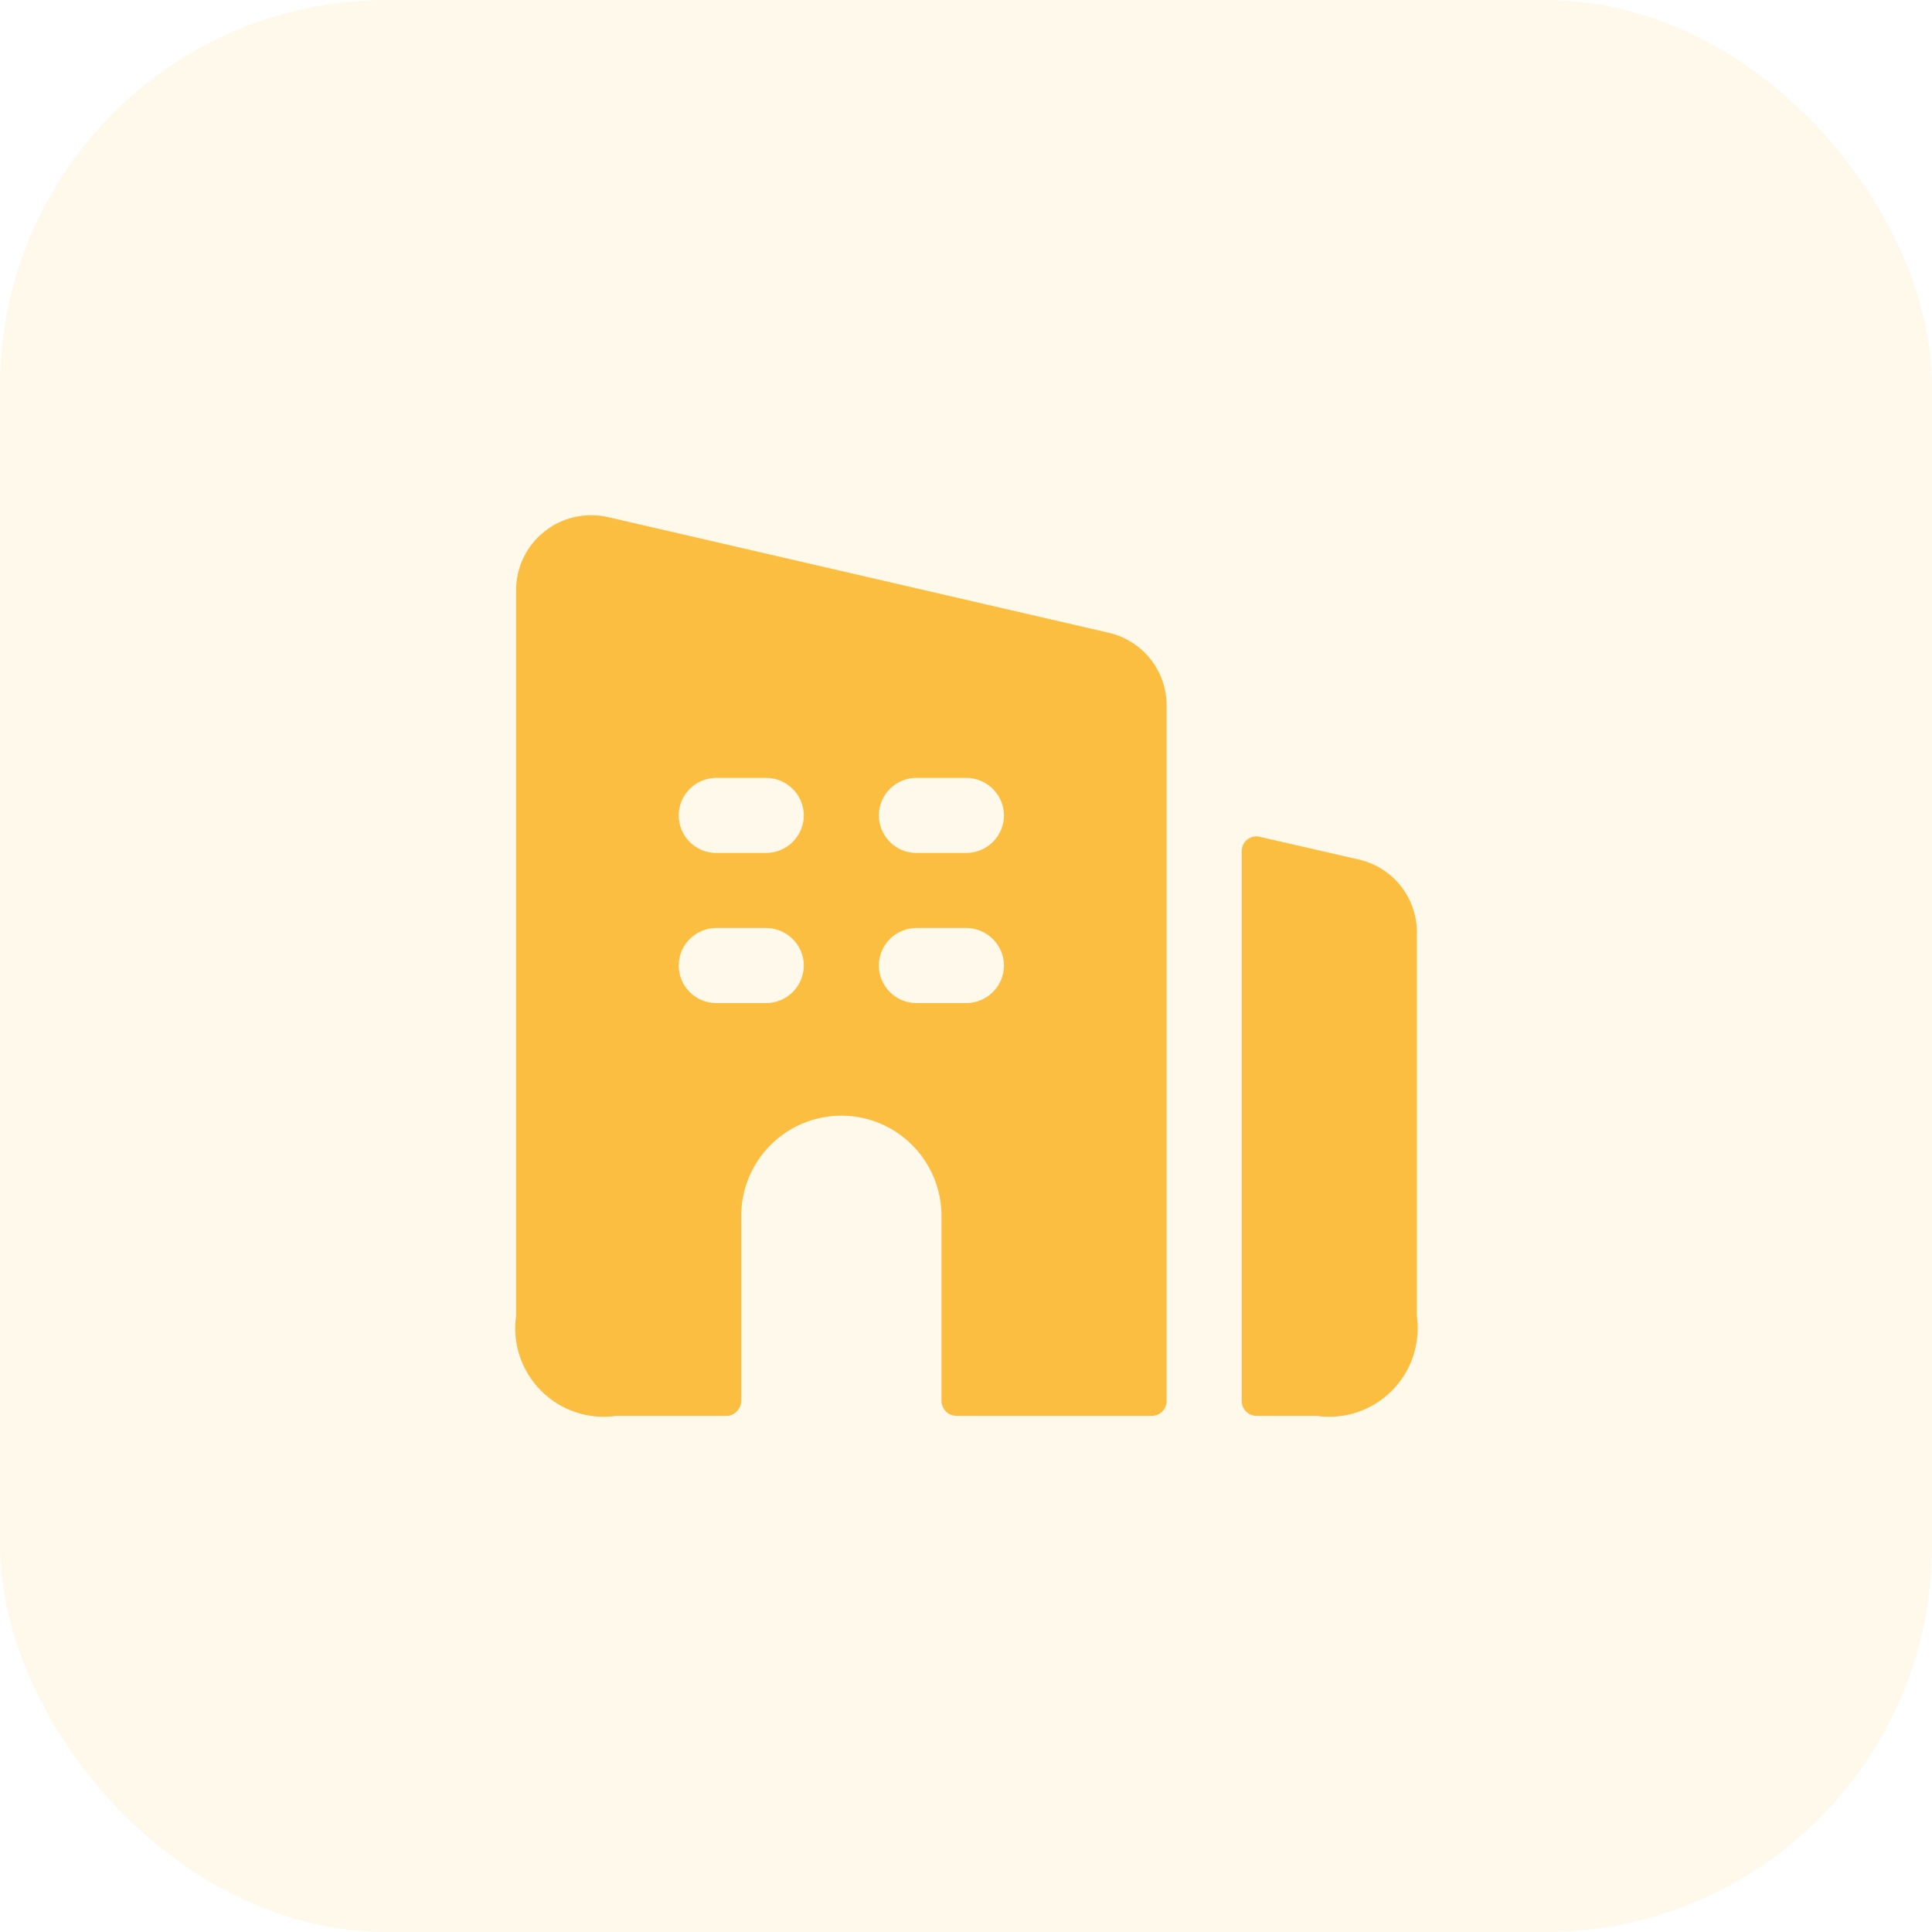 <svg
          width="30"
          height="30"
          viewBox="0 0 30 30"
          fill="none"
          xmlns="http://www.w3.org/2000/svg"
        >
          <rect opacity="0.1" width="30" height="30" rx="6" fill="#FCBE40" />
          <path
            d="M22.001 14.48V20.432C22.03 20.643 22.011 20.858 21.943 21.061C21.876 21.263 21.762 21.446 21.611 21.597C21.461 21.748 21.277 21.861 21.075 21.929C20.873 21.997 20.658 22.016 20.447 21.986H19.514C19.452 21.986 19.393 21.962 19.349 21.918C19.306 21.875 19.281 21.815 19.281 21.753V13.221C19.28 13.186 19.288 13.15 19.303 13.118C19.318 13.086 19.34 13.058 19.368 13.036C19.396 13.014 19.429 12.999 19.463 12.992C19.498 12.985 19.534 12.986 19.569 12.996L21.092 13.345C21.35 13.402 21.581 13.546 21.747 13.752C21.912 13.959 22.002 14.215 22.001 14.48ZM18.115 10.96V21.753C18.115 21.815 18.091 21.875 18.047 21.918C18.003 21.962 17.944 21.986 17.882 21.986H14.852C14.791 21.985 14.734 21.962 14.691 21.92C14.648 21.878 14.622 21.821 14.619 21.761V18.878C14.619 18.466 14.455 18.071 14.163 17.779C13.872 17.488 13.477 17.324 13.064 17.324C12.652 17.324 12.257 17.488 11.966 17.779C11.674 18.071 11.51 18.466 11.51 18.878V21.753C11.509 21.811 11.487 21.866 11.448 21.908C11.41 21.951 11.357 21.979 11.3 21.986H9.568C9.357 22.016 9.142 21.997 8.939 21.929C8.737 21.861 8.554 21.748 8.403 21.597C8.252 21.446 8.139 21.263 8.071 21.061C8.003 20.858 7.984 20.643 8.014 20.432V9.165C8.014 8.989 8.053 8.816 8.13 8.658C8.206 8.5 8.317 8.362 8.455 8.253C8.592 8.143 8.752 8.067 8.924 8.028C9.095 7.99 9.272 7.991 9.443 8.03L17.214 9.825C17.471 9.884 17.7 10.028 17.864 10.234C18.028 10.44 18.117 10.696 18.115 10.96ZM12.482 14.993C12.481 14.839 12.419 14.691 12.31 14.582C12.201 14.473 12.053 14.411 11.899 14.41H11.122C10.967 14.41 10.819 14.472 10.71 14.581C10.6 14.69 10.539 14.838 10.539 14.993C10.539 15.147 10.6 15.296 10.71 15.405C10.819 15.514 10.967 15.576 11.122 15.576H11.899C12.053 15.575 12.201 15.513 12.31 15.404C12.419 15.295 12.481 15.147 12.482 14.993ZM12.482 12.662C12.481 12.507 12.419 12.36 12.31 12.251C12.201 12.142 12.053 12.08 11.899 12.079H11.122C10.967 12.079 10.819 12.14 10.71 12.25C10.6 12.359 10.539 12.507 10.539 12.662C10.539 12.816 10.6 12.964 10.71 13.074C10.819 13.183 10.967 13.245 11.122 13.245H11.899C12.053 13.243 12.201 13.182 12.31 13.073C12.419 12.964 12.481 12.816 12.482 12.662ZM15.59 14.993C15.589 14.839 15.527 14.691 15.418 14.582C15.309 14.473 15.161 14.411 15.007 14.41H14.23C14.075 14.41 13.927 14.472 13.818 14.581C13.709 14.69 13.647 14.838 13.647 14.993C13.647 15.147 13.709 15.296 13.818 15.405C13.927 15.514 14.075 15.576 14.23 15.576H15.007C15.161 15.575 15.309 15.513 15.418 15.404C15.527 15.295 15.589 15.147 15.59 14.993ZM15.59 12.662C15.589 12.507 15.527 12.36 15.418 12.251C15.309 12.142 15.161 12.08 15.007 12.079H14.23C14.075 12.079 13.927 12.14 13.818 12.25C13.709 12.359 13.647 12.507 13.647 12.662C13.647 12.816 13.709 12.964 13.818 13.074C13.927 13.183 14.075 13.245 14.23 13.245H15.007C15.161 13.243 15.309 13.182 15.418 13.073C15.527 12.964 15.589 12.816 15.59 12.662Z"
            fill="#FCBE40"
          />
        </svg>